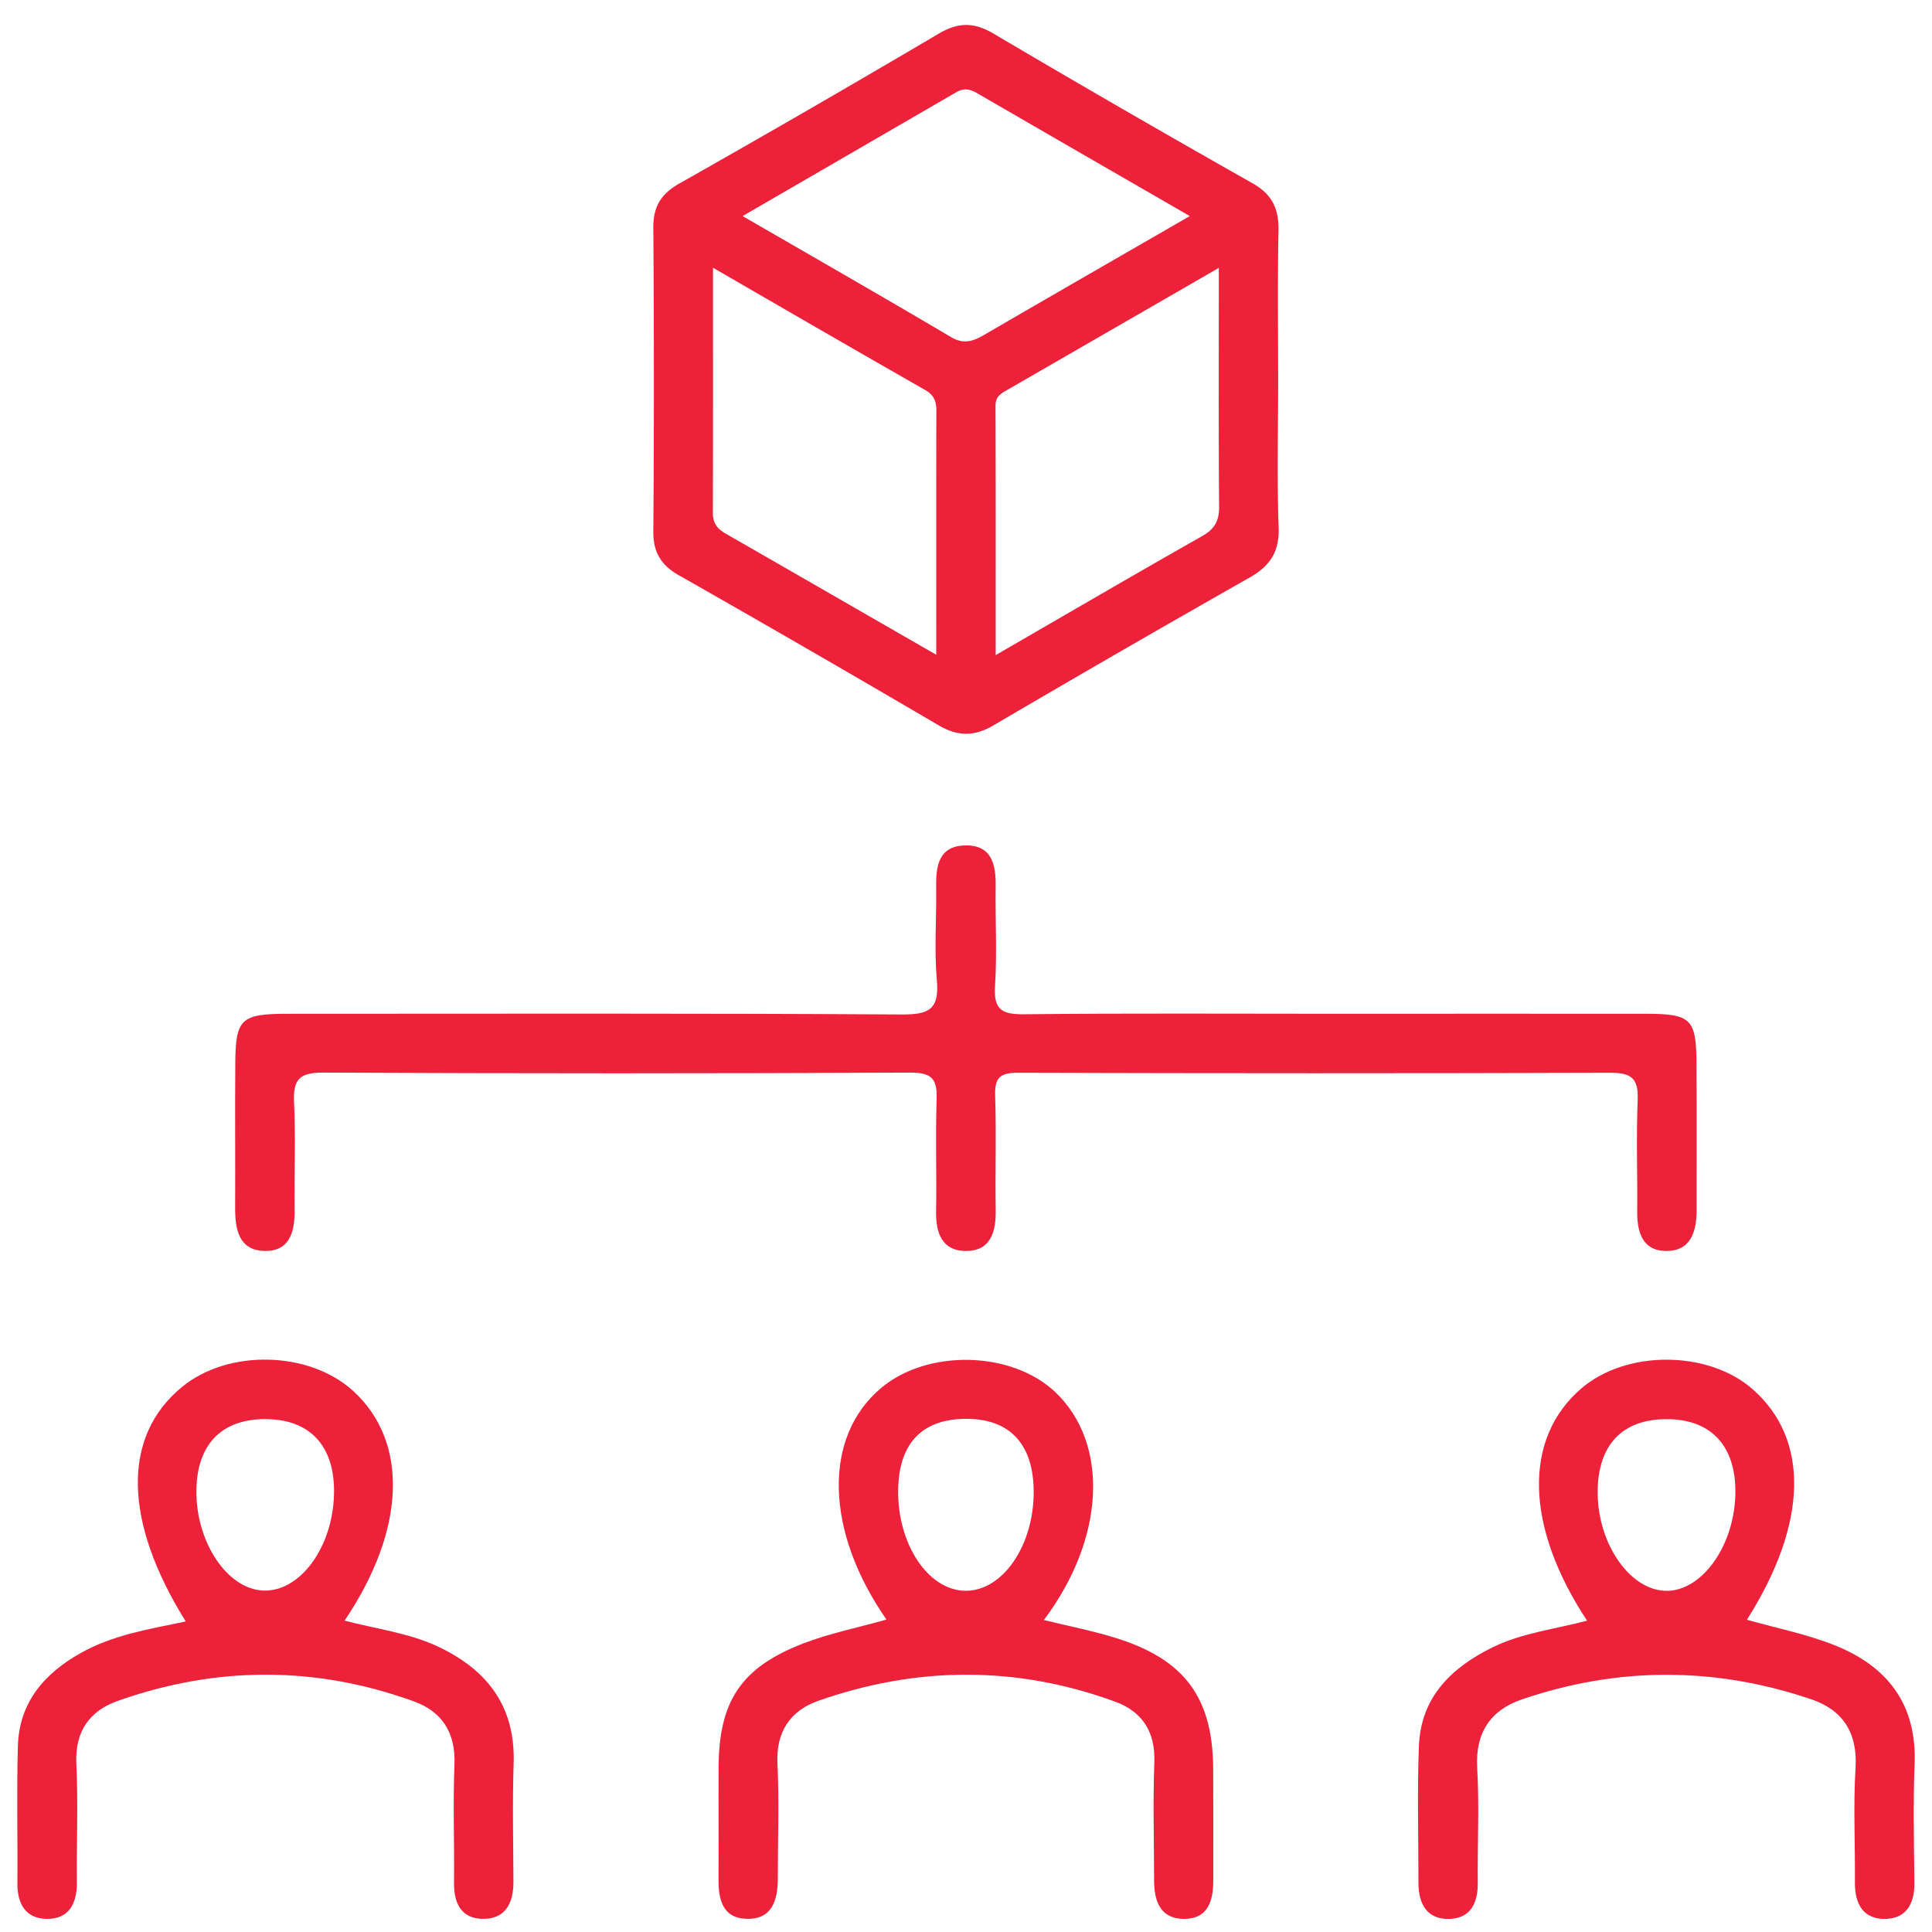 <svg xmlns="http://www.w3.org/2000/svg" width="56" height="56" viewBox="0 0 56 56"><g><g><g><path fill="#ed213a" d="M20.666 7.76C22.81 9 24.805 10.158 26.81 11.3c.254.145.332.32.331.596-.006 2.31-.003 4.62-.003 7.083-2.122-1.222-4.12-2.373-6.118-3.52-.236-.135-.359-.306-.358-.597.009-2.31.005-4.62.005-7.101zm7.063-5.093c.21-.122.394-.083.598.036 1.996 1.159 3.997 2.31 6.161 3.56-2.108 1.216-4.026 2.318-5.937 3.43-.326.19-.602.304-.984.078-1.954-1.155-3.925-2.283-6.042-3.508l6.204-3.596zm7.607 12.03c.003.409-.135.641-.493.844-1.949 1.104-3.883 2.234-5.983 3.448 0-2.499.004-4.868-.005-7.236 0-.276.183-.36.365-.465l6.108-3.523c0 2.433-.009 4.683.008 6.931zM19.69 16.681a632.87 632.87 0 0 1 7.512 4.34c.558.328 1.038.33 1.596.003a587.435 587.435 0 0 1 7.42-4.282c.596-.337.869-.747.844-1.454-.05-1.394-.015-2.791-.014-4.187 0-1.468-.02-2.935.01-4.402.013-.637-.173-1.06-.758-1.39A462.356 462.356 0 0 1 28.79.97c-.562-.331-1.018-.327-1.582.007a473.693 473.693 0 0 1-7.512 4.34c-.529.3-.763.663-.759 1.277.021 2.935.023 5.87 0 8.805-.005.617.227.985.753 1.284z"/></g><g><path fill="#ed213a" d="M47.47 31.874c-.047 1.071-.004 2.146-.015 3.219-.007.594.135 1.145.807 1.166.736.023.917-.546.915-1.185-.003-1.431.007-2.862-.004-4.293-.01-1.246-.167-1.394-1.453-1.396-2.969-.004-5.938-.001-8.906 0-3.04 0-6.08-.019-9.12.014-.637.007-.898-.119-.853-.814.062-.961.005-1.93.019-2.896.009-.637-.116-1.2-.885-1.184-.776.017-.85.608-.84 1.229.013.893-.058 1.793.02 2.68.074.825-.21.996-1.004.991-5.937-.036-11.874-.022-17.811-.02-1.358 0-1.512.146-1.52 1.44-.01 1.394.002 2.79-.004 4.184-.003.62.106 1.232.848 1.25.744.017.884-.57.876-1.205-.013-1.037.033-2.076-.017-3.11-.031-.651.158-.857.832-.854 5.687.027 11.374.027 17.06 0 .658-.002.752.25.733.807-.036 1.072.004 2.146-.015 3.219-.011.613.17 1.127.831 1.144.738.018.908-.532.897-1.183-.018-1.108.021-2.218-.016-3.325-.018-.522.151-.659.662-.657 5.723.017 11.446.019 17.168 0 .6-.003.821.156.794.78z"/></g><g><path fill="#ed213a" d="M27.97 46.11c-1.077-.024-1.96-1.36-1.936-2.93.02-1.336.683-2.04 1.936-2.054 1.29-.015 1.985.72 1.992 2.107.007 1.575-.91 2.9-1.993 2.876zm4.41 1.38c-.685-.217-1.395-.353-2.123-.533 1.782-2.37 1.9-5.118.33-6.606-1.264-1.197-3.7-1.254-5.05-.117-1.688 1.421-1.628 4.143.158 6.71-.848.24-1.659.401-2.419.695-1.797.695-2.438 1.674-2.447 3.587-.006 1.074.005 2.148-.003 3.221-.004.585.103 1.143.798 1.17.752.031.922-.532.921-1.169 0-1.11.043-2.22-.01-3.328-.046-.93.377-1.537 1.186-1.822 2.863-1.005 5.745-1.02 8.604.026.775.284 1.166.866 1.134 1.746-.042 1.144-.008 2.29-.007 3.435 0 .599.18 1.114.868 1.115.703.001.848-.532.847-1.123 0-1.074.003-2.148-.002-3.221-.01-2.052-.812-3.161-2.785-3.786z"/></g><g><path fill="#ed213a" d="M7.623 46.103c-1.019-.045-1.919-1.363-1.93-2.827-.012-1.361.683-2.124 1.951-2.142 1.326-.019 2.067.767 2.038 2.163-.032 1.553-.987 2.854-2.06 2.806zm5.107 1.64c-.861-.413-1.815-.522-2.742-.769 1.78-2.636 1.865-5.185.247-6.658C8.96 39.156 6.62 39.1 5.277 40.2c-1.742 1.428-1.71 3.885.107 6.799-1.047.22-2.1.384-3.043.914-1.064.598-1.788 1.438-1.823 2.705C.48 51.94.515 53.263.504 54.586c-.004.585.23 1.016.829 1.033.67.019.901-.445.895-1.072-.01-1.143.039-2.289-.015-3.43-.044-.934.387-1.527 1.196-1.814 2.858-1.014 5.734-1.022 8.59.013.818.297 1.212.914 1.174 1.832-.046 1.142 0 2.287-.013 3.43-.006.581.206 1.025.814 1.04.667.018.91-.446.908-1.07-.004-1.143-.032-2.288.006-3.43.055-1.637-.744-2.697-2.158-3.375z"/></g><g><path fill="#ed213a" d="M48.346 46.11c-1.065.035-2.04-1.334-2.037-2.863.002-1.367.716-2.117 2.01-2.112 1.282.005 1.996.774 1.982 2.137-.015 1.482-.926 2.805-1.955 2.839zm4.815 1.572c-.813-.322-1.686-.494-2.527-.732 1.765-2.78 1.83-5.226.166-6.684-1.29-1.13-3.658-1.141-4.962-.023-1.692 1.451-1.64 4 .164 6.733-.928.247-1.885.353-2.743.775-1.19.585-2.071 1.44-2.13 2.846-.054 1.32-.012 2.644-.015 3.967-.001.623.249 1.086.918 1.056.607-.027.809-.48.802-1.055-.012-1.108.048-2.22-.017-3.324-.06-1.02.396-1.675 1.287-1.98 2.793-.956 5.611-.954 8.405-.003.899.306 1.338.965 1.275 1.983-.068 1.104-.009 2.215-.018 3.323-.005.632.248 1.083.914 1.055.603-.026.816-.473.81-1.052-.012-1.143-.04-2.289.006-3.43.07-1.745-.796-2.848-2.335-3.455z"/></g></g></g></svg>